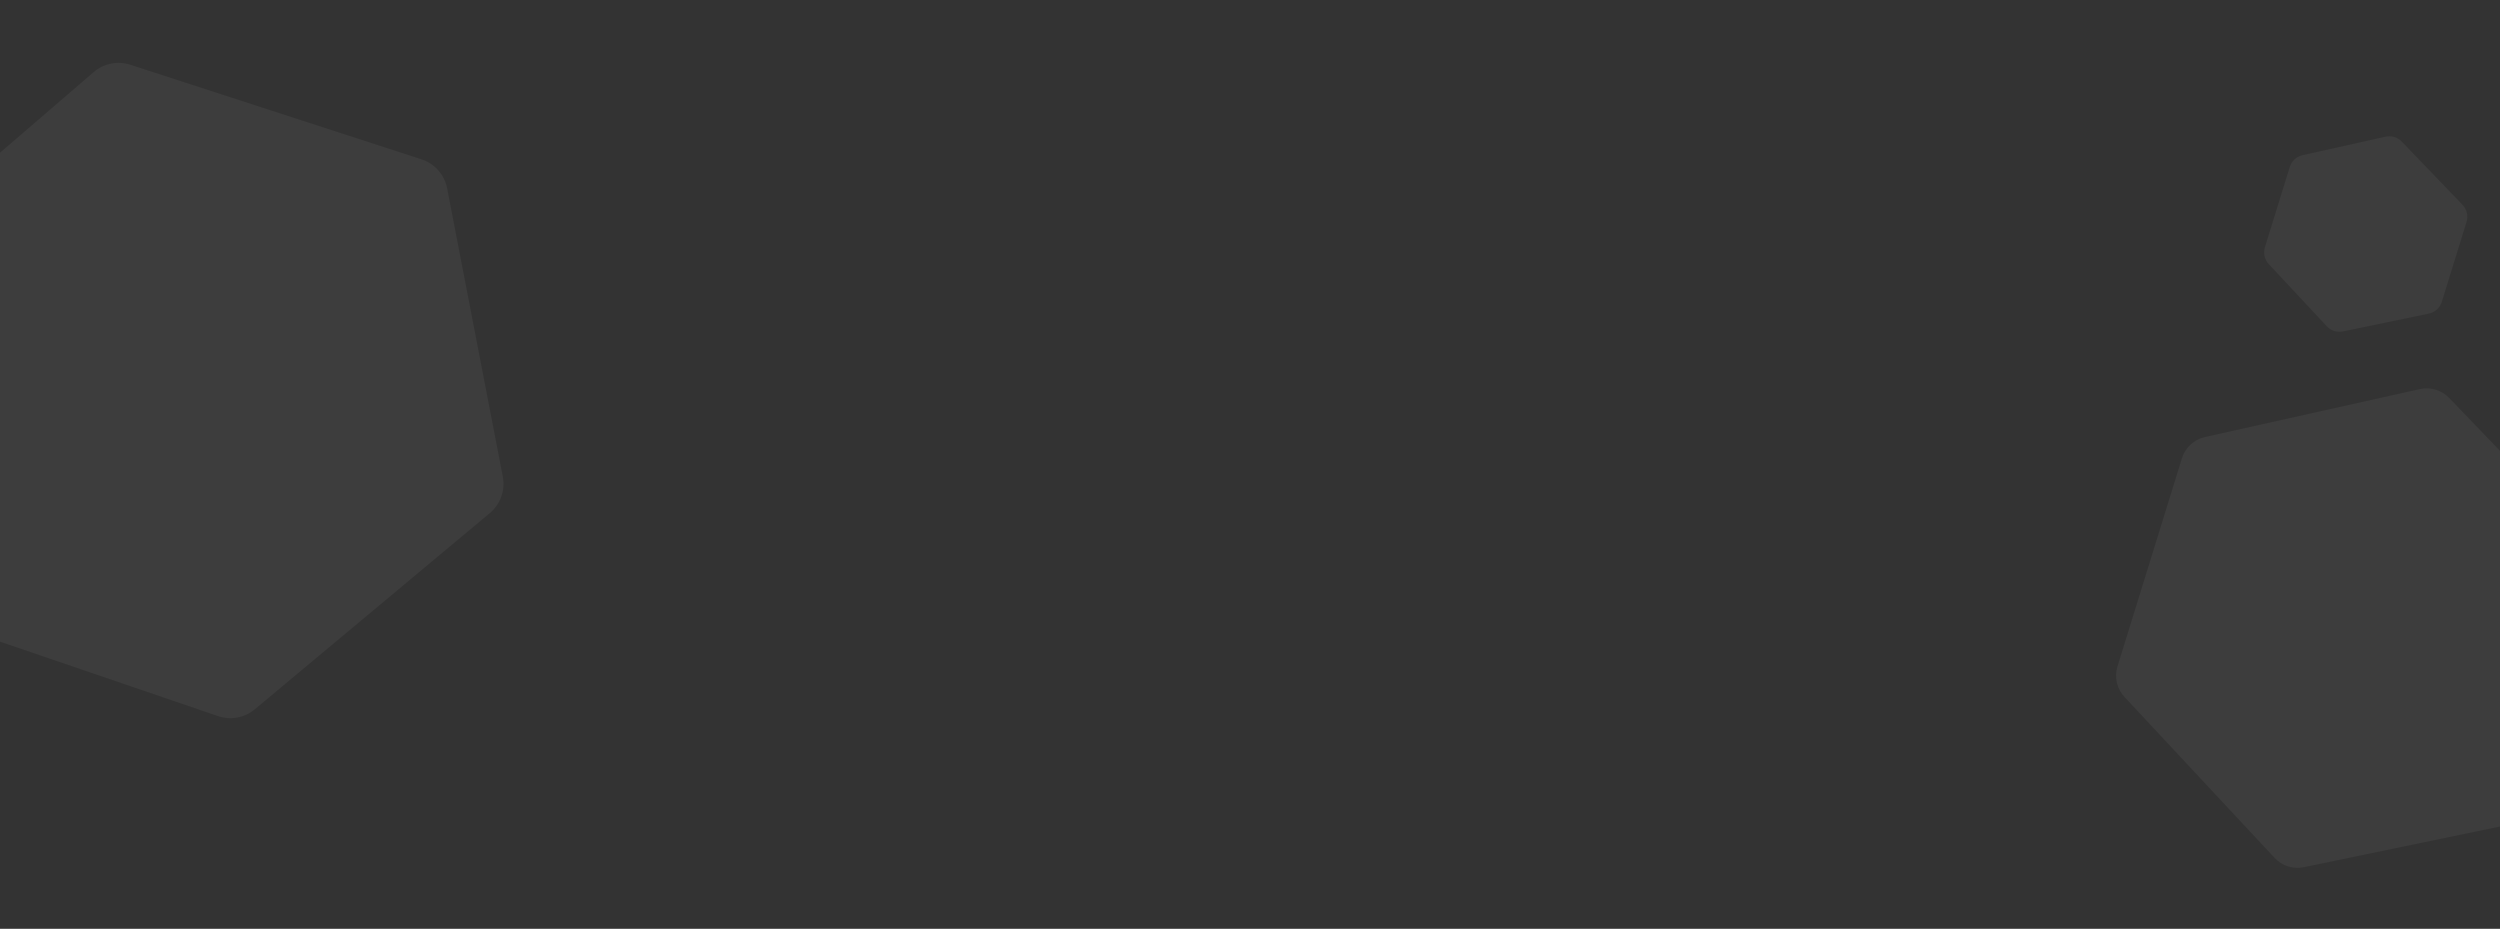 <svg width="1440" height="535" viewBox="0 0 1440 535" fill="none" xmlns="http://www.w3.org/2000/svg">
<rect x="0" y="0" width="1440" height="535" fill="#333333" stroke="none"/>
<path d="M282.12 295.577L146.782 408.55C140.884 413.474 132.845 414.964 125.575 412.481L1.88179e-05 369.606L2.10295e-05 87.951L53.938 41.536C59.761 36.525 67.777 34.915 75.084 37.288L242.756 91.744C250.372 94.218 256.042 100.634 257.561 108.497L289.623 274.516C291.141 282.379 288.267 290.445 282.12 295.577Z" fill="white" fill-opacity="0.05"/>
<path d="M1270.07 251.712L1393.82 224.11C1399.96 222.741 1406.36 224.672 1410.72 229.204L1440 259.666L1440 476.087L1327 499.519C1320.84 500.795 1314.47 498.768 1310.18 494.172L1223.69 401.451C1219.29 396.731 1217.75 390.014 1219.66 383.848L1256.79 263.955C1258.7 257.789 1263.77 253.118 1270.07 251.712Z" fill="white" fill-opacity="0.05"/>
<path d="M1326.27 89.376L1374.03 78.723C1377.44 77.963 1381 79.036 1383.42 81.553L1418.39 117.937C1420.91 120.561 1421.81 124.348 1420.74 127.825L1406.49 173.831C1405.41 177.308 1402.53 179.926 1398.96 180.665L1349.55 190.911C1346.13 191.62 1342.59 190.494 1340.21 187.941L1306.83 152.156C1304.38 149.534 1303.52 145.802 1304.59 142.376L1318.89 96.178C1319.95 92.752 1322.77 90.157 1326.27 89.376Z" fill="white" fill-opacity="0.05"/>
</svg>
